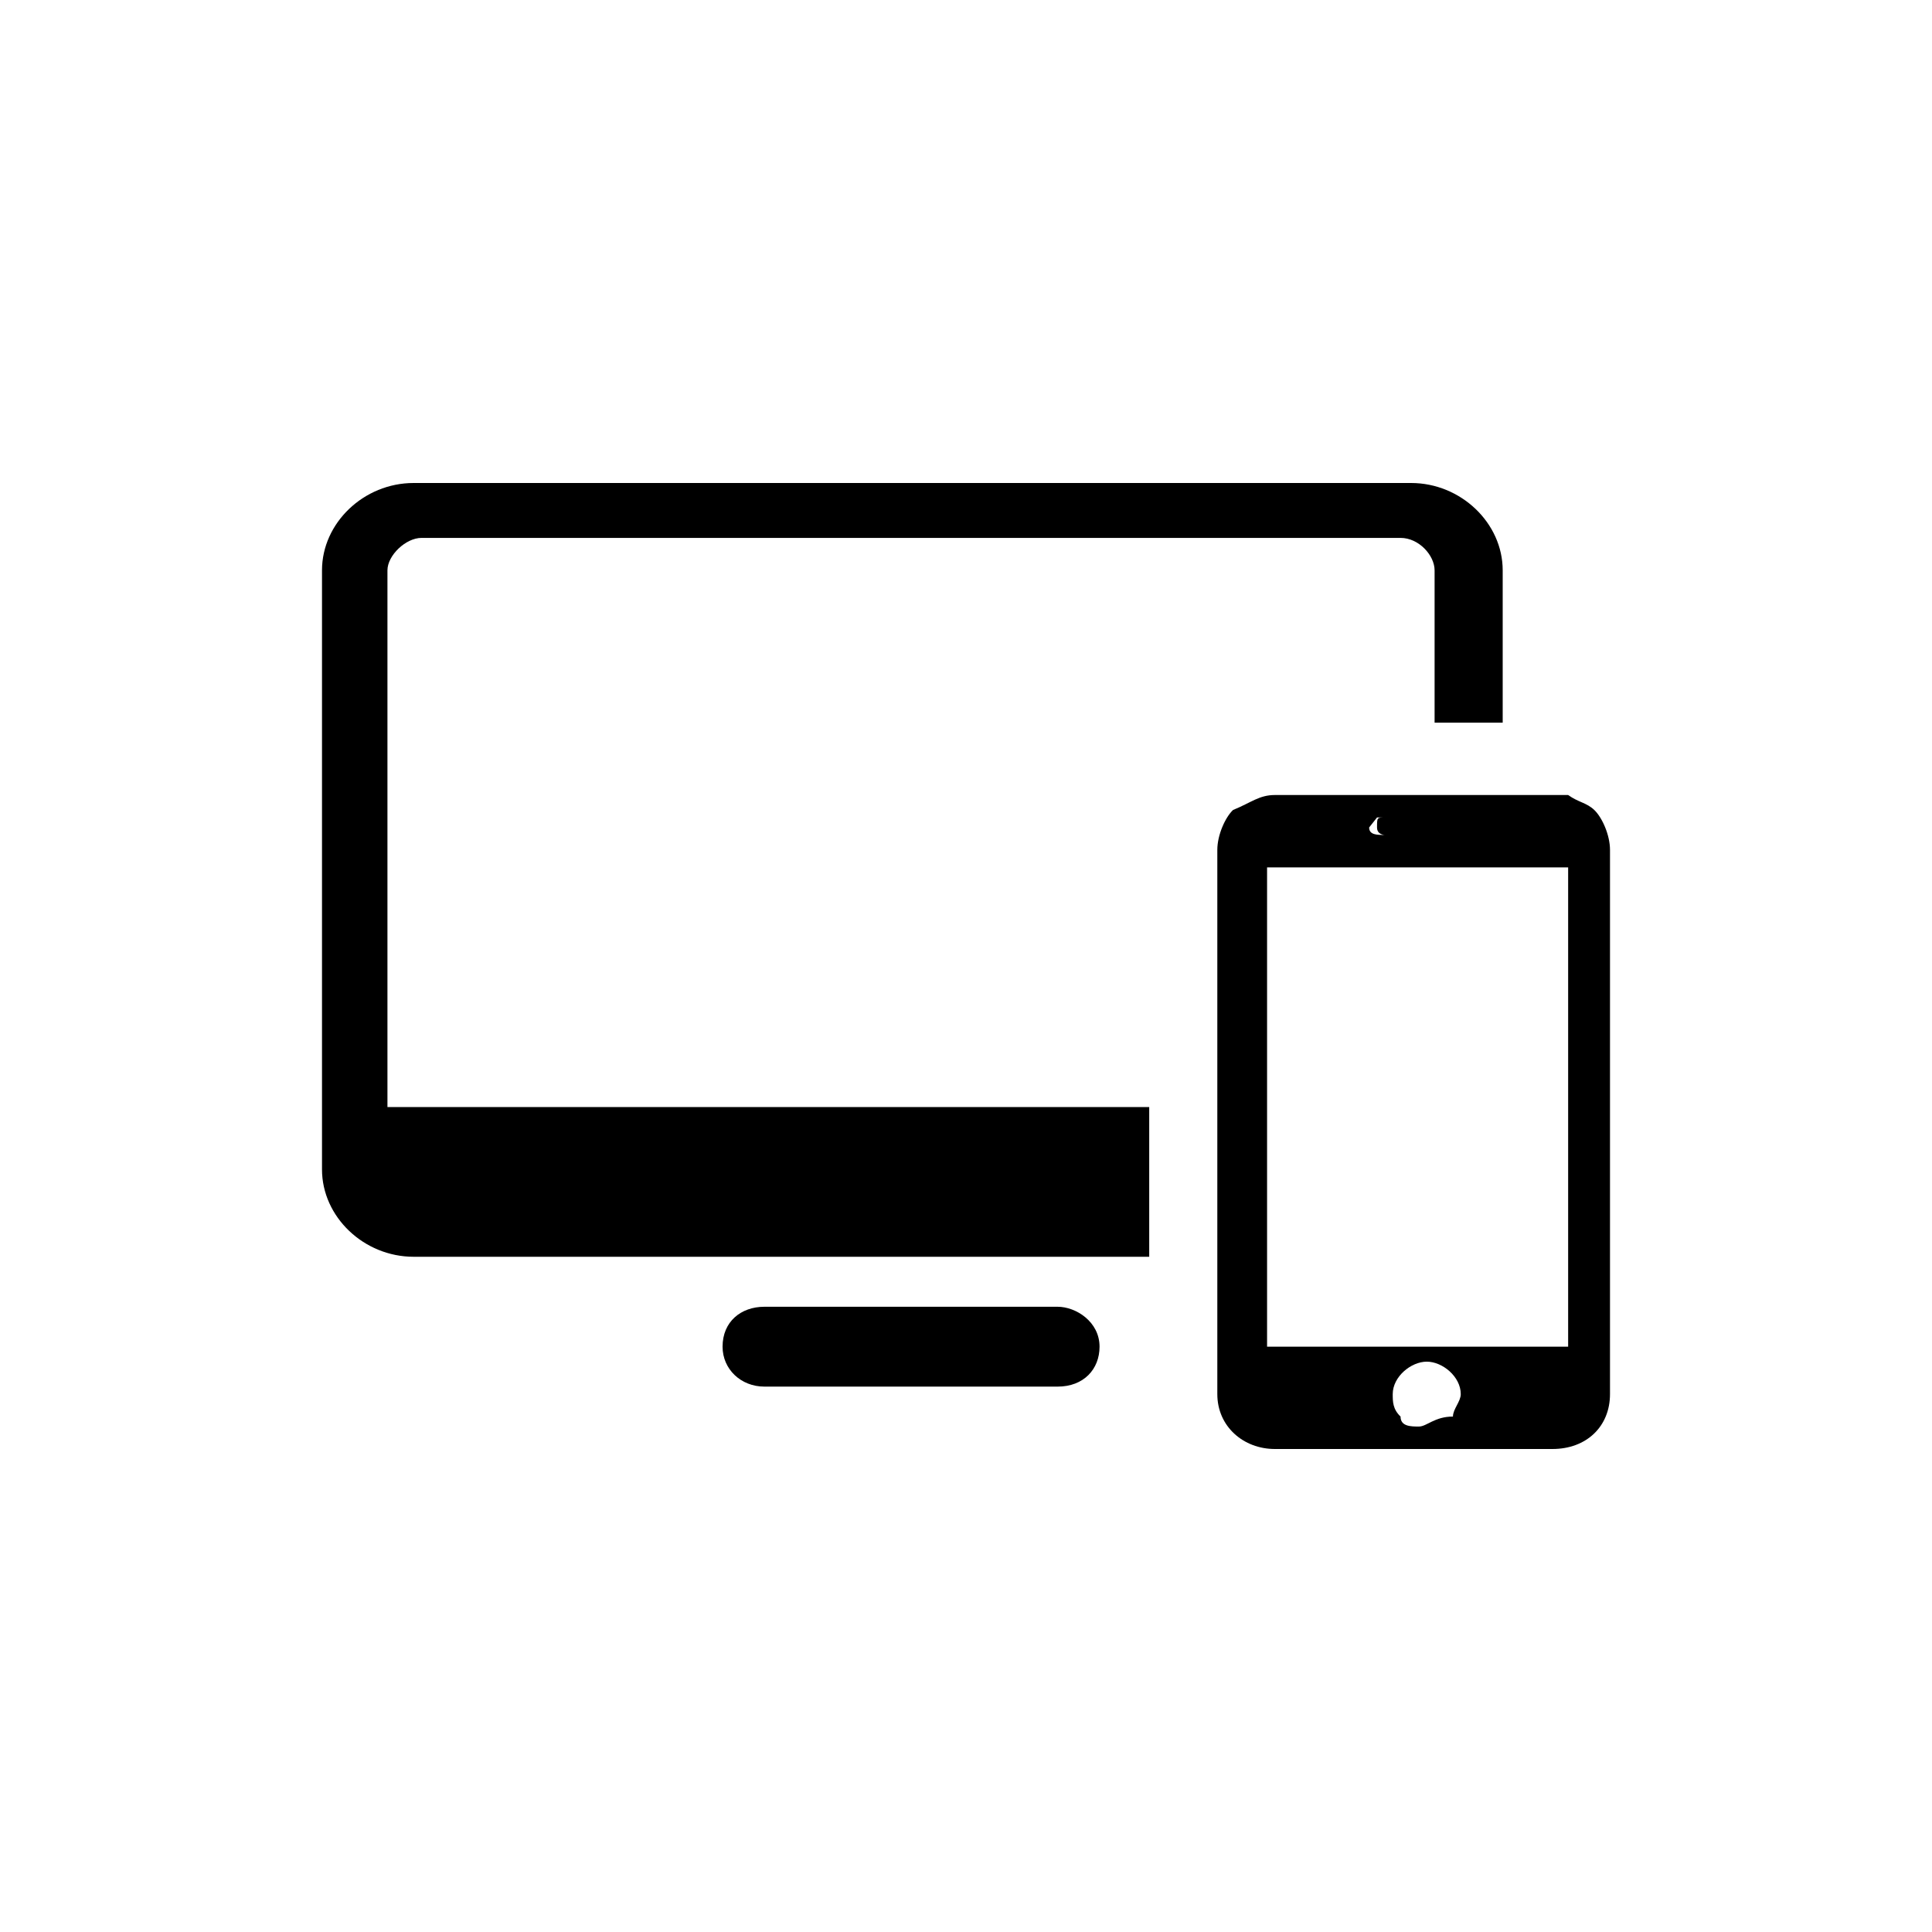 <svg width="24" height="24" viewBox="0 0 24 24" fill="none" xmlns="http://www.w3.org/2000/svg">
<path d="M14.276 13.752H4.813V7.085C4.813 6.899 5.041 6.682 5.236 6.682H17.398C17.626 6.682 17.821 6.899 17.821 7.085V8.977H18.667V7.085C18.667 6.496 18.146 6 17.529 6H5.138C4.52 6 4 6.496 4 7.085V14.527C4 15.116 4.52 15.612 5.138 15.612H14.276V13.752ZM13.138 16.233H9.496C9.203 16.233 8.976 16.419 8.976 16.729C8.976 17.008 9.203 17.225 9.496 17.225H13.138C13.463 17.225 13.659 17.008 13.659 16.729C13.659 16.419 13.366 16.233 13.138 16.233ZM19.805 10.062C19.707 9.969 19.61 9.969 19.48 9.876H15.837C15.642 9.876 15.545 9.969 15.317 10.062C15.22 10.155 15.122 10.372 15.122 10.558V17.318C15.122 17.721 15.447 18 15.837 18H19.285C19.707 18 20 17.721 20 17.318V10.558C20 10.372 19.902 10.155 19.805 10.062ZM19.48 16.729H15.74V10.775H19.48V16.729ZM17.008 10.279L17.106 10.155H17.919C18.049 10.155 18.049 10.155 18.049 10.279C18.049 10.372 17.919 10.372 17.919 10.372H17.203C17.106 10.372 17.008 10.372 17.008 10.279ZM17.626 17.721C17.529 17.721 17.398 17.721 17.398 17.597C17.301 17.504 17.301 17.411 17.301 17.318C17.301 17.101 17.529 16.915 17.724 16.915C17.919 16.915 18.146 17.101 18.146 17.318C18.146 17.411 18.049 17.504 18.049 17.597C17.821 17.597 17.724 17.721 17.626 17.721ZM18.049 10.372C18.146 10.372 18.146 10.372 18.146 10.279C18.146 10.155 18.049 10.155 18.049 10.155H17.203C17.106 10.155 17.106 10.155 17.106 10.279C17.106 10.372 17.203 10.372 17.203 10.372" fill="black"/>
</svg>
